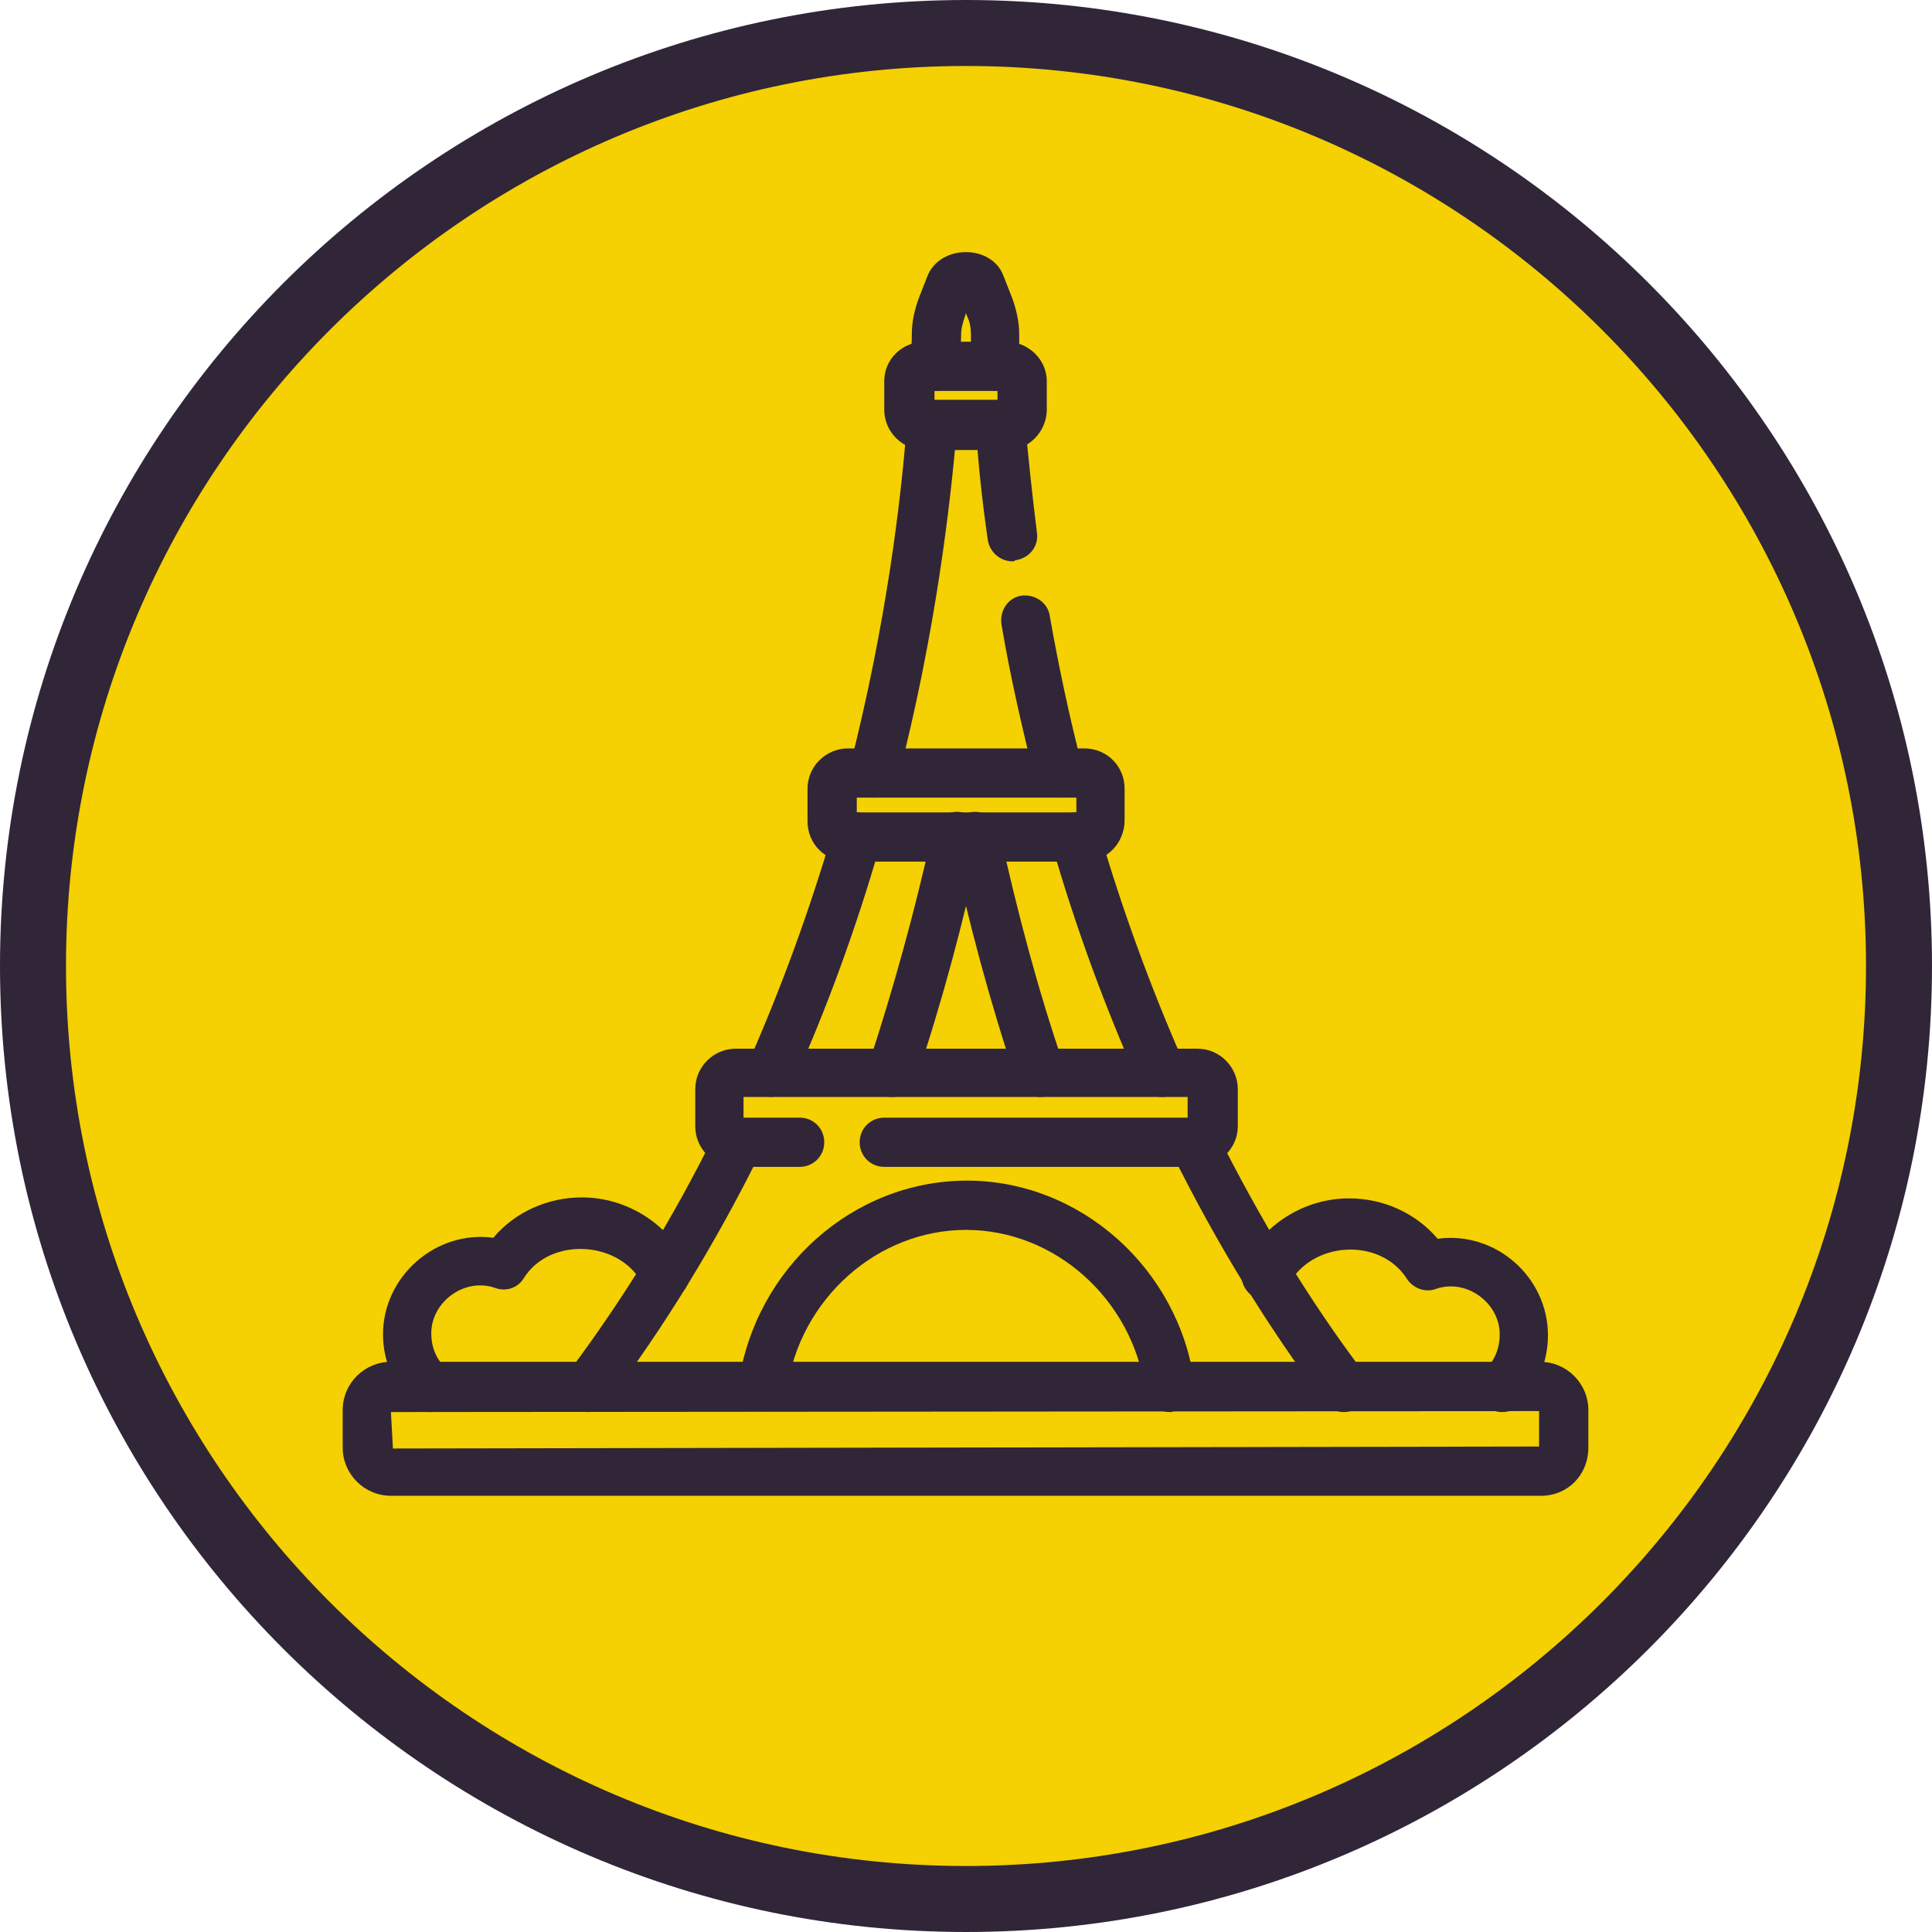 <?xml version="1.0" encoding="UTF-8"?> <svg xmlns="http://www.w3.org/2000/svg" width="32" height="32" viewBox="0 0 32 32" fill="none"><g clip-path="url(#clip0_134_41876)"><path d="M31.463 16C31.463 24.53 24.547 31.462 16.001 31.462C7.471 31.462 0.539 24.546 0.539 16C0.539 7.454 7.454 0.538 16.001 0.538C24.531 0.538 31.463 7.47 31.463 16Z" fill="#F5D002"></path><path d="M16 32C7.176 32 0 24.824 0 16C0 7.176 7.176 0 16 0C24.824 0 32 7.176 32 16C32 24.824 24.824 32 16 32ZM16 1.093C7.78 1.093 1.093 7.78 1.093 16C1.093 24.22 7.78 30.907 16 30.907C24.22 30.907 30.907 24.22 30.907 16C30.907 7.78 24.22 1.093 16 1.093Z" fill="#302638"></path><path d="M25.525 24.775H6.475C6.035 24.775 5.676 24.416 5.676 23.976V23.356C5.676 22.915 6.035 22.556 6.475 22.556H25.509C25.949 22.556 26.308 22.915 26.308 23.356V23.976C26.308 24.432 25.965 24.775 25.525 24.775ZM25.492 23.372L6.475 23.388L6.508 23.992L25.492 23.959V23.372Z" fill="#302638"></path><path d="M19.23 18.169C19.067 18.169 18.92 18.071 18.855 17.925C18.3 16.669 17.811 15.348 17.419 13.978C17.354 13.765 17.485 13.537 17.697 13.472C17.909 13.407 18.137 13.537 18.202 13.749C18.593 15.087 19.067 16.375 19.605 17.598C19.703 17.81 19.605 18.039 19.393 18.137C19.344 18.169 19.295 18.169 19.23 18.169Z" fill="#302638"></path><path d="M17.223 18.169C17.06 18.169 16.897 18.055 16.832 17.892C16.408 16.636 16.049 15.299 15.755 13.945C15.707 13.717 15.853 13.505 16.065 13.456C16.277 13.407 16.506 13.553 16.555 13.765C16.848 15.103 17.191 16.391 17.615 17.631C17.68 17.843 17.566 18.071 17.354 18.153C17.305 18.169 17.272 18.169 17.223 18.169Z" fill="#302638"></path><path d="M14.777 18.169C14.728 18.169 14.695 18.169 14.646 18.153C14.434 18.088 14.32 17.843 14.386 17.631C14.793 16.391 15.152 15.103 15.446 13.765C15.495 13.553 15.723 13.407 15.935 13.456C16.163 13.505 16.294 13.717 16.245 13.945C15.951 15.299 15.592 16.636 15.168 17.892C15.103 18.071 14.956 18.169 14.777 18.169Z" fill="#302638"></path><path d="M12.771 18.169C12.723 18.169 12.657 18.153 12.608 18.137C12.396 18.039 12.315 17.81 12.396 17.598C12.935 16.375 13.408 15.087 13.799 13.749C13.848 13.537 14.076 13.407 14.305 13.472C14.517 13.537 14.631 13.765 14.582 13.978C14.19 15.348 13.701 16.685 13.147 17.925C13.065 18.088 12.918 18.169 12.771 18.169Z" fill="#302638"></path><path d="M9.738 23.388C9.656 23.388 9.574 23.356 9.493 23.307C9.314 23.176 9.281 22.915 9.411 22.736C10.325 21.513 11.157 20.175 11.858 18.74C11.956 18.544 12.2 18.463 12.412 18.561C12.608 18.659 12.69 18.903 12.592 19.099C11.858 20.583 11.01 21.969 10.064 23.225C9.982 23.339 9.868 23.388 9.738 23.388Z" fill="#302638"></path><path d="M22.263 23.388C22.132 23.388 22.018 23.339 21.937 23.225C20.991 21.969 20.143 20.583 19.409 19.099C19.311 18.903 19.392 18.659 19.588 18.561C19.784 18.463 20.028 18.544 20.143 18.74C20.86 20.175 21.676 21.529 22.589 22.736C22.72 22.915 22.687 23.176 22.508 23.307C22.442 23.356 22.344 23.388 22.263 23.388Z" fill="#302638"></path><path d="M19.377 23.388C19.181 23.388 19.002 23.242 18.969 23.029C18.757 21.513 17.468 20.371 16.001 20.371C14.533 20.371 13.244 21.513 13.032 23.029C13 23.258 12.788 23.405 12.575 23.372C12.347 23.339 12.2 23.127 12.233 22.915C12.51 21.007 14.125 19.555 16.017 19.555C17.893 19.555 19.524 21.007 19.785 22.915C19.817 23.144 19.654 23.339 19.442 23.372C19.409 23.388 19.393 23.388 19.377 23.388Z" fill="#302638"></path><path d="M17.958 14.271H14.044C13.669 14.271 13.375 13.978 13.375 13.602V13.064C13.375 12.689 13.685 12.396 14.044 12.396H17.958C18.333 12.396 18.627 12.689 18.627 13.064V13.586C18.627 13.961 18.333 14.271 17.958 14.271ZM14.191 13.456H17.828V13.211H14.191V13.456Z" fill="#302638"></path><path d="M19.817 19.327H14.647C14.419 19.327 14.239 19.148 14.239 18.919C14.239 18.691 14.419 18.512 14.647 18.512H19.671V18.169H12.315V18.512H13.245C13.473 18.512 13.652 18.691 13.652 18.919C13.652 19.148 13.473 19.327 13.245 19.327H12.184C11.809 19.327 11.516 19.017 11.516 18.659V18.039C11.516 17.664 11.825 17.37 12.184 17.37H19.834C20.209 17.37 20.502 17.68 20.502 18.039V18.659C20.502 19.017 20.192 19.327 19.817 19.327Z" fill="#302638"></path><path d="M16.506 6.475C16.294 6.475 16.114 6.312 16.098 6.084C16.082 5.888 16.082 5.708 16.082 5.545C16.082 5.431 16.066 5.333 16.017 5.235L16 5.187L15.984 5.235C15.951 5.333 15.919 5.431 15.919 5.545C15.919 5.708 15.902 5.888 15.902 6.084C15.902 6.312 15.69 6.491 15.478 6.475C15.25 6.459 15.071 6.279 15.087 6.051C15.087 5.872 15.103 5.692 15.103 5.529C15.103 5.317 15.152 5.121 15.217 4.942L15.364 4.567C15.576 4.045 16.424 4.045 16.62 4.567L16.767 4.942C16.832 5.121 16.881 5.333 16.881 5.529C16.881 5.692 16.881 5.872 16.897 6.051C16.914 6.279 16.734 6.475 16.506 6.475Z" fill="#302638"></path><path d="M16.767 9.297C16.572 9.297 16.392 9.15 16.36 8.938C16.262 8.253 16.197 7.633 16.164 7.062C16.131 6.85 16.311 6.654 16.539 6.622C16.784 6.622 16.963 6.769 16.98 6.997C17.028 7.551 17.094 8.171 17.175 8.824C17.208 9.052 17.045 9.248 16.816 9.28C16.8 9.297 16.784 9.297 16.767 9.297Z" fill="#302638"></path><path d="M17.532 13.211C17.353 13.211 17.19 13.081 17.141 12.901C16.929 12.053 16.733 11.205 16.587 10.34C16.554 10.112 16.701 9.9 16.913 9.867C17.141 9.835 17.353 9.982 17.386 10.194C17.532 11.025 17.712 11.874 17.924 12.689C17.973 12.901 17.842 13.129 17.63 13.178C17.598 13.211 17.565 13.211 17.532 13.211Z" fill="#302638"></path><path d="M14.466 13.211C14.434 13.211 14.401 13.211 14.368 13.195C14.156 13.146 14.026 12.917 14.075 12.705C14.678 10.34 14.923 8.302 15.021 7.013C15.037 6.785 15.233 6.622 15.461 6.638C15.689 6.654 15.869 6.85 15.852 7.062C15.738 8.4 15.494 10.487 14.874 12.901C14.825 13.097 14.662 13.211 14.466 13.211Z" fill="#302638"></path><path d="M16.685 7.454H15.315C14.956 7.454 14.646 7.16 14.646 6.785V6.312C14.646 5.953 14.94 5.66 15.315 5.66H16.669C17.028 5.66 17.338 5.953 17.338 6.312V6.785C17.338 7.144 17.044 7.454 16.685 7.454ZM15.478 6.622H16.522V6.475H15.478V6.622Z" fill="#302638"></path><path d="M7.127 23.388C7.029 23.388 6.931 23.356 6.849 23.274C6.523 22.964 6.344 22.54 6.344 22.1C6.344 21.138 7.224 20.371 8.17 20.502C8.529 20.077 9.068 19.833 9.638 19.833C10.372 19.833 11.057 20.257 11.383 20.925C11.481 21.121 11.4 21.382 11.188 21.48C10.992 21.578 10.747 21.496 10.65 21.284C10.291 20.55 9.116 20.469 8.676 21.17C8.578 21.333 8.382 21.398 8.203 21.333C7.697 21.154 7.143 21.562 7.143 22.084C7.143 22.312 7.224 22.508 7.388 22.671C7.551 22.817 7.551 23.078 7.404 23.241C7.339 23.339 7.224 23.388 7.127 23.388Z" fill="#302638"></path><path d="M24.872 23.388C24.758 23.388 24.66 23.339 24.578 23.258C24.416 23.095 24.432 22.834 24.595 22.687C24.758 22.54 24.84 22.328 24.84 22.1C24.84 21.578 24.285 21.17 23.779 21.35C23.6 21.415 23.404 21.333 23.306 21.186C22.866 20.485 21.708 20.55 21.333 21.301C21.235 21.496 20.99 21.594 20.795 21.496C20.599 21.399 20.501 21.154 20.599 20.942C20.925 20.273 21.61 19.849 22.344 19.849C22.915 19.849 23.453 20.094 23.812 20.518C24.774 20.387 25.639 21.154 25.639 22.116C25.639 22.557 25.459 22.997 25.133 23.291C25.084 23.356 24.986 23.388 24.872 23.388Z" fill="#302638"></path></g><defs><clipPath id="clip0_134_41876"><rect width="32" height="32" fill="white"></rect></clipPath></defs></svg> 